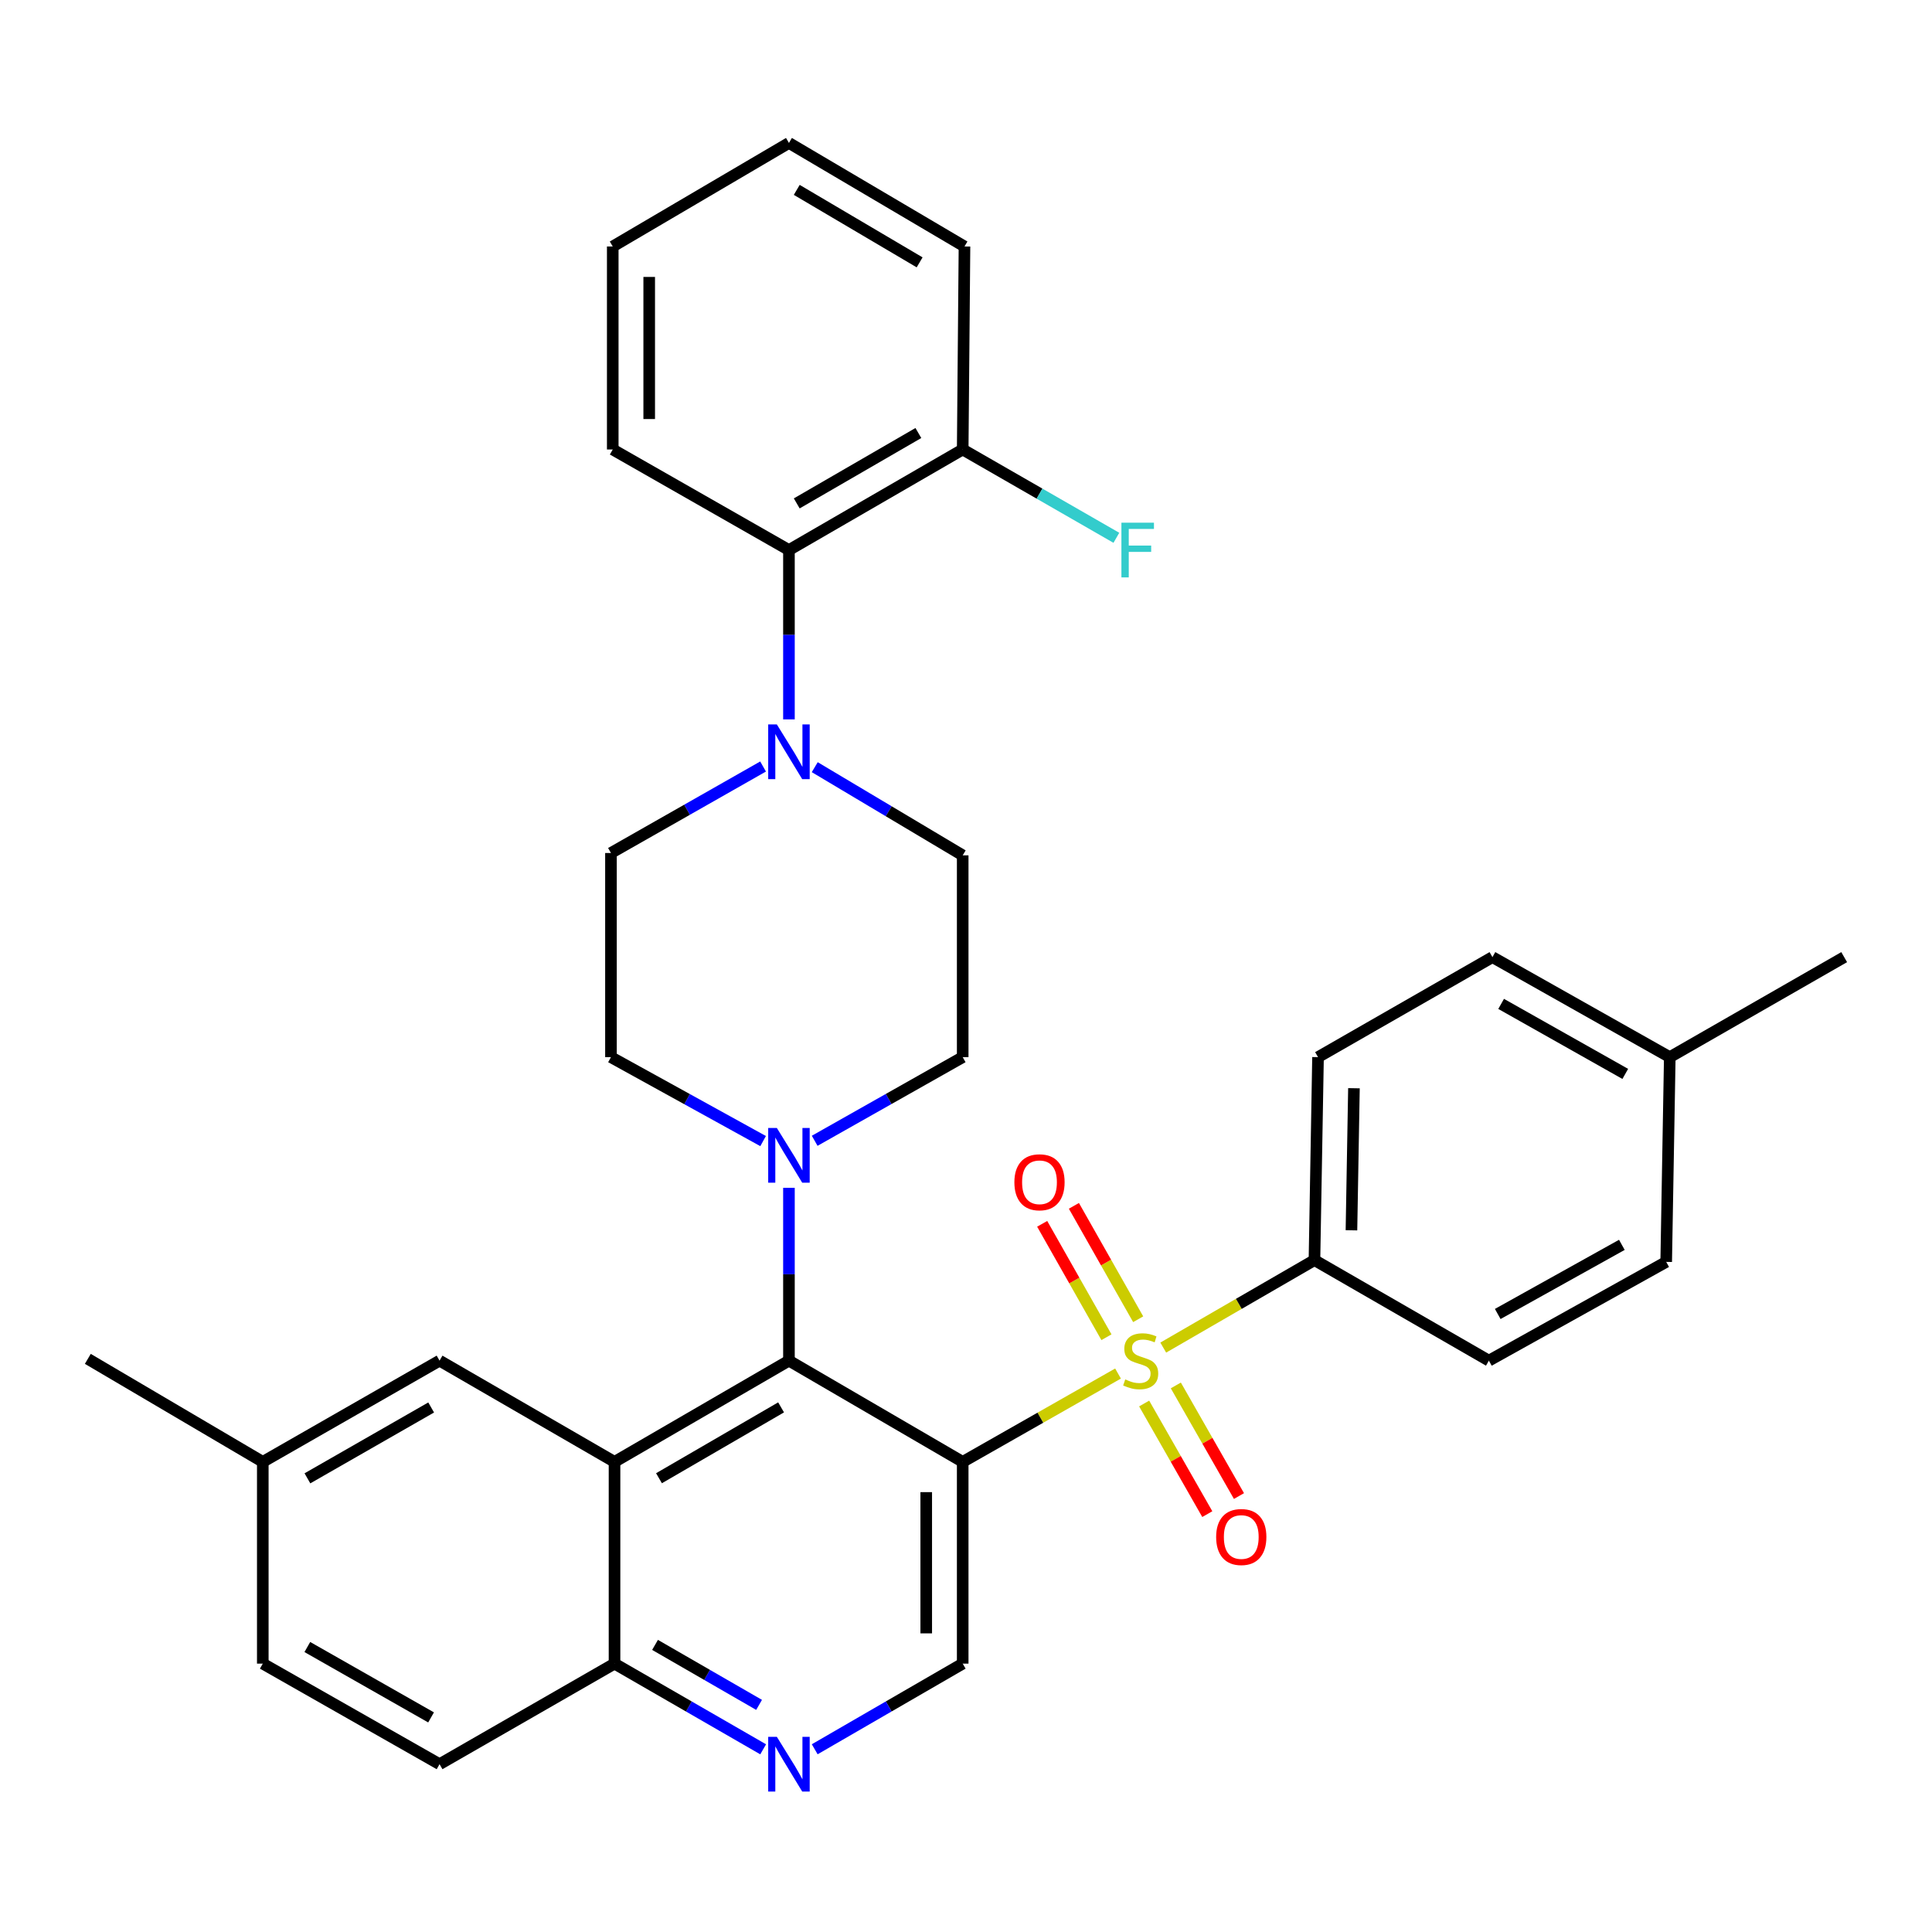 <?xml version='1.0' encoding='iso-8859-1'?>
<svg version='1.1' baseProfile='full'
              xmlns='http://www.w3.org/2000/svg'
                      xmlns:rdkit='http://www.rdkit.org/xml'
                      xmlns:xlink='http://www.w3.org/1999/xlink'
                  xml:space='preserve'
width='1000px' height='1000px' viewBox='0 0 1000 1000'>
<!-- END OF HEADER -->
<rect style='opacity:1.0;fill:#FFFFFF;stroke:none' width='1000' height='1000' x='0' y='0'> </rect>
<path class='bond-0' d='M 578.687,710.94 L 538.489,733.803' style='fill:none;fill-rule:evenodd;stroke:#CCCC00;stroke-width:6px;stroke-linecap:butt;stroke-linejoin:miter;stroke-opacity:1' />
<path class='bond-0' d='M 538.489,733.803 L 498.291,756.665' style='fill:none;fill-rule:evenodd;stroke:#000000;stroke-width:6px;stroke-linecap:butt;stroke-linejoin:miter;stroke-opacity:1' />
<path class='bond-7' d='M 602.094,697.513 L 641.227,674.871' style='fill:none;fill-rule:evenodd;stroke:#CCCC00;stroke-width:6px;stroke-linecap:butt;stroke-linejoin:miter;stroke-opacity:1' />
<path class='bond-7' d='M 641.227,674.871 L 680.361,652.23' style='fill:none;fill-rule:evenodd;stroke:#000000;stroke-width:6px;stroke-linecap:butt;stroke-linejoin:miter;stroke-opacity:1' />
<path class='bond-10' d='M 592.213,726.453 L 608.554,755.081' style='fill:none;fill-rule:evenodd;stroke:#CCCC00;stroke-width:6px;stroke-linecap:butt;stroke-linejoin:miter;stroke-opacity:1' />
<path class='bond-10' d='M 608.554,755.081 L 624.896,783.709' style='fill:none;fill-rule:evenodd;stroke:#FF0000;stroke-width:6px;stroke-linecap:butt;stroke-linejoin:miter;stroke-opacity:1' />
<path class='bond-10' d='M 608.604,717.096 L 624.946,745.724' style='fill:none;fill-rule:evenodd;stroke:#CCCC00;stroke-width:6px;stroke-linecap:butt;stroke-linejoin:miter;stroke-opacity:1' />
<path class='bond-10' d='M 624.946,745.724 L 641.287,774.352' style='fill:none;fill-rule:evenodd;stroke:#FF0000;stroke-width:6px;stroke-linecap:butt;stroke-linejoin:miter;stroke-opacity:1' />
<path class='bond-11' d='M 589.118,682.841 L 572.484,653.491' style='fill:none;fill-rule:evenodd;stroke:#CCCC00;stroke-width:6px;stroke-linecap:butt;stroke-linejoin:miter;stroke-opacity:1' />
<path class='bond-11' d='M 572.484,653.491 L 555.849,624.141' style='fill:none;fill-rule:evenodd;stroke:#FF0000;stroke-width:6px;stroke-linecap:butt;stroke-linejoin:miter;stroke-opacity:1' />
<path class='bond-11' d='M 572.698,692.147 L 556.064,662.797' style='fill:none;fill-rule:evenodd;stroke:#CCCC00;stroke-width:6px;stroke-linecap:butt;stroke-linejoin:miter;stroke-opacity:1' />
<path class='bond-11' d='M 556.064,662.797 L 539.429,633.447' style='fill:none;fill-rule:evenodd;stroke:#FF0000;stroke-width:6px;stroke-linecap:butt;stroke-linejoin:miter;stroke-opacity:1' />
<path class='bond-1' d='M 498.291,756.665 L 408.357,704.269' style='fill:none;fill-rule:evenodd;stroke:#000000;stroke-width:6px;stroke-linecap:butt;stroke-linejoin:miter;stroke-opacity:1' />
<path class='bond-5' d='M 498.291,756.665 L 498.291,861.09' style='fill:none;fill-rule:evenodd;stroke:#000000;stroke-width:6px;stroke-linecap:butt;stroke-linejoin:miter;stroke-opacity:1' />
<path class='bond-5' d='M 479.417,772.329 L 479.417,845.426' style='fill:none;fill-rule:evenodd;stroke:#000000;stroke-width:6px;stroke-linecap:butt;stroke-linejoin:miter;stroke-opacity:1' />
<path class='bond-2' d='M 408.357,704.269 L 318.077,756.665' style='fill:none;fill-rule:evenodd;stroke:#000000;stroke-width:6px;stroke-linecap:butt;stroke-linejoin:miter;stroke-opacity:1' />
<path class='bond-2' d='M 404.289,728.453 L 341.093,765.13' style='fill:none;fill-rule:evenodd;stroke:#000000;stroke-width:6px;stroke-linecap:butt;stroke-linejoin:miter;stroke-opacity:1' />
<path class='bond-3' d='M 408.357,704.269 L 408.357,659.543' style='fill:none;fill-rule:evenodd;stroke:#000000;stroke-width:6px;stroke-linecap:butt;stroke-linejoin:miter;stroke-opacity:1' />
<path class='bond-3' d='M 408.357,659.543 L 408.357,614.816' style='fill:none;fill-rule:evenodd;stroke:#0000FF;stroke-width:6px;stroke-linecap:butt;stroke-linejoin:miter;stroke-opacity:1' />
<path class='bond-12' d='M 318.077,756.665 L 227.514,704.269' style='fill:none;fill-rule:evenodd;stroke:#000000;stroke-width:6px;stroke-linecap:butt;stroke-linejoin:miter;stroke-opacity:1' />
<path class='bond-34' d='M 318.077,756.665 L 318.077,861.09' style='fill:none;fill-rule:evenodd;stroke:#000000;stroke-width:6px;stroke-linecap:butt;stroke-linejoin:miter;stroke-opacity:1' />
<path class='bond-13' d='M 394.987,590.623 L 355.609,568.899' style='fill:none;fill-rule:evenodd;stroke:#0000FF;stroke-width:6px;stroke-linecap:butt;stroke-linejoin:miter;stroke-opacity:1' />
<path class='bond-13' d='M 355.609,568.899 L 316.232,547.176' style='fill:none;fill-rule:evenodd;stroke:#000000;stroke-width:6px;stroke-linecap:butt;stroke-linejoin:miter;stroke-opacity:1' />
<path class='bond-14' d='M 421.679,590.47 L 459.985,568.823' style='fill:none;fill-rule:evenodd;stroke:#0000FF;stroke-width:6px;stroke-linecap:butt;stroke-linejoin:miter;stroke-opacity:1' />
<path class='bond-14' d='M 459.985,568.823 L 498.291,547.176' style='fill:none;fill-rule:evenodd;stroke:#000000;stroke-width:6px;stroke-linecap:butt;stroke-linejoin:miter;stroke-opacity:1' />
<path class='bond-4' d='M 421.714,397.089 L 460.003,419.91' style='fill:none;fill-rule:evenodd;stroke:#0000FF;stroke-width:6px;stroke-linecap:butt;stroke-linejoin:miter;stroke-opacity:1' />
<path class='bond-4' d='M 460.003,419.91 L 498.291,442.73' style='fill:none;fill-rule:evenodd;stroke:#000000;stroke-width:6px;stroke-linecap:butt;stroke-linejoin:miter;stroke-opacity:1' />
<path class='bond-8' d='M 408.357,372.358 L 408.357,328.531' style='fill:none;fill-rule:evenodd;stroke:#0000FF;stroke-width:6px;stroke-linecap:butt;stroke-linejoin:miter;stroke-opacity:1' />
<path class='bond-8' d='M 408.357,328.531 L 408.357,284.703' style='fill:none;fill-rule:evenodd;stroke:#000000;stroke-width:6px;stroke-linecap:butt;stroke-linejoin:miter;stroke-opacity:1' />
<path class='bond-35' d='M 394.967,396.742 L 355.599,419.128' style='fill:none;fill-rule:evenodd;stroke:#0000FF;stroke-width:6px;stroke-linecap:butt;stroke-linejoin:miter;stroke-opacity:1' />
<path class='bond-35' d='M 355.599,419.128 L 316.232,441.514' style='fill:none;fill-rule:evenodd;stroke:#000000;stroke-width:6px;stroke-linecap:butt;stroke-linejoin:miter;stroke-opacity:1' />
<path class='bond-6' d='M 498.291,861.09 L 459.993,883.255' style='fill:none;fill-rule:evenodd;stroke:#000000;stroke-width:6px;stroke-linecap:butt;stroke-linejoin:miter;stroke-opacity:1' />
<path class='bond-6' d='M 459.993,883.255 L 421.695,905.421' style='fill:none;fill-rule:evenodd;stroke:#0000FF;stroke-width:6px;stroke-linecap:butt;stroke-linejoin:miter;stroke-opacity:1' />
<path class='bond-9' d='M 395.012,905.446 L 356.544,883.268' style='fill:none;fill-rule:evenodd;stroke:#0000FF;stroke-width:6px;stroke-linecap:butt;stroke-linejoin:miter;stroke-opacity:1' />
<path class='bond-9' d='M 356.544,883.268 L 318.077,861.09' style='fill:none;fill-rule:evenodd;stroke:#000000;stroke-width:6px;stroke-linecap:butt;stroke-linejoin:miter;stroke-opacity:1' />
<path class='bond-9' d='M 392.898,882.442 L 365.971,866.917' style='fill:none;fill-rule:evenodd;stroke:#0000FF;stroke-width:6px;stroke-linecap:butt;stroke-linejoin:miter;stroke-opacity:1' />
<path class='bond-9' d='M 365.971,866.917 L 339.044,851.393' style='fill:none;fill-rule:evenodd;stroke:#000000;stroke-width:6px;stroke-linecap:butt;stroke-linejoin:miter;stroke-opacity:1' />
<path class='bond-18' d='M 680.361,652.23 L 682.206,547.176' style='fill:none;fill-rule:evenodd;stroke:#000000;stroke-width:6px;stroke-linecap:butt;stroke-linejoin:miter;stroke-opacity:1' />
<path class='bond-18' d='M 699.508,636.803 L 700.8,563.265' style='fill:none;fill-rule:evenodd;stroke:#000000;stroke-width:6px;stroke-linecap:butt;stroke-linejoin:miter;stroke-opacity:1' />
<path class='bond-19' d='M 680.361,652.23 L 770.641,704.269' style='fill:none;fill-rule:evenodd;stroke:#000000;stroke-width:6px;stroke-linecap:butt;stroke-linejoin:miter;stroke-opacity:1' />
<path class='bond-17' d='M 408.357,284.703 L 498.291,232.653' style='fill:none;fill-rule:evenodd;stroke:#000000;stroke-width:6px;stroke-linecap:butt;stroke-linejoin:miter;stroke-opacity:1' />
<path class='bond-17' d='M 412.393,260.561 L 475.347,224.126' style='fill:none;fill-rule:evenodd;stroke:#000000;stroke-width:6px;stroke-linecap:butt;stroke-linejoin:miter;stroke-opacity:1' />
<path class='bond-27' d='M 408.357,284.703 L 317.154,232.653' style='fill:none;fill-rule:evenodd;stroke:#000000;stroke-width:6px;stroke-linecap:butt;stroke-linejoin:miter;stroke-opacity:1' />
<path class='bond-20' d='M 318.077,861.09 L 227.514,913.14' style='fill:none;fill-rule:evenodd;stroke:#000000;stroke-width:6px;stroke-linecap:butt;stroke-linejoin:miter;stroke-opacity:1' />
<path class='bond-21' d='M 227.514,704.269 L 136.018,756.665' style='fill:none;fill-rule:evenodd;stroke:#000000;stroke-width:6px;stroke-linecap:butt;stroke-linejoin:miter;stroke-opacity:1' />
<path class='bond-21' d='M 223.169,728.507 L 159.121,765.184' style='fill:none;fill-rule:evenodd;stroke:#000000;stroke-width:6px;stroke-linecap:butt;stroke-linejoin:miter;stroke-opacity:1' />
<path class='bond-15' d='M 316.232,547.176 L 316.232,441.514' style='fill:none;fill-rule:evenodd;stroke:#000000;stroke-width:6px;stroke-linecap:butt;stroke-linejoin:miter;stroke-opacity:1' />
<path class='bond-16' d='M 498.291,547.176 L 498.291,442.73' style='fill:none;fill-rule:evenodd;stroke:#000000;stroke-width:6px;stroke-linecap:butt;stroke-linejoin:miter;stroke-opacity:1' />
<path class='bond-22' d='M 498.291,232.653 L 538.062,255.509' style='fill:none;fill-rule:evenodd;stroke:#000000;stroke-width:6px;stroke-linecap:butt;stroke-linejoin:miter;stroke-opacity:1' />
<path class='bond-22' d='M 538.062,255.509 L 577.833,278.364' style='fill:none;fill-rule:evenodd;stroke:#33CCCC;stroke-width:6px;stroke-linecap:butt;stroke-linejoin:miter;stroke-opacity:1' />
<path class='bond-28' d='M 498.291,232.653 L 499.214,127.579' style='fill:none;fill-rule:evenodd;stroke:#000000;stroke-width:6px;stroke-linecap:butt;stroke-linejoin:miter;stroke-opacity:1' />
<path class='bond-25' d='M 682.206,547.176 L 772.486,495.409' style='fill:none;fill-rule:evenodd;stroke:#000000;stroke-width:6px;stroke-linecap:butt;stroke-linejoin:miter;stroke-opacity:1' />
<path class='bond-24' d='M 770.641,704.269 L 862.42,653.153' style='fill:none;fill-rule:evenodd;stroke:#000000;stroke-width:6px;stroke-linecap:butt;stroke-linejoin:miter;stroke-opacity:1' />
<path class='bond-24' d='M 775.224,680.113 L 839.47,644.331' style='fill:none;fill-rule:evenodd;stroke:#000000;stroke-width:6px;stroke-linecap:butt;stroke-linejoin:miter;stroke-opacity:1' />
<path class='bond-23' d='M 227.514,913.14 L 136.018,861.09' style='fill:none;fill-rule:evenodd;stroke:#000000;stroke-width:6px;stroke-linecap:butt;stroke-linejoin:miter;stroke-opacity:1' />
<path class='bond-23' d='M 223.122,888.927 L 159.075,852.492' style='fill:none;fill-rule:evenodd;stroke:#000000;stroke-width:6px;stroke-linecap:butt;stroke-linejoin:miter;stroke-opacity:1' />
<path class='bond-29' d='M 136.018,756.665 L 45.455,703.347' style='fill:none;fill-rule:evenodd;stroke:#000000;stroke-width:6px;stroke-linecap:butt;stroke-linejoin:miter;stroke-opacity:1' />
<path class='bond-36' d='M 136.018,756.665 L 136.018,861.09' style='fill:none;fill-rule:evenodd;stroke:#000000;stroke-width:6px;stroke-linecap:butt;stroke-linejoin:miter;stroke-opacity:1' />
<path class='bond-26' d='M 862.42,653.153 L 864.276,547.176' style='fill:none;fill-rule:evenodd;stroke:#000000;stroke-width:6px;stroke-linecap:butt;stroke-linejoin:miter;stroke-opacity:1' />
<path class='bond-33' d='M 772.486,495.409 L 864.276,547.176' style='fill:none;fill-rule:evenodd;stroke:#000000;stroke-width:6px;stroke-linecap:butt;stroke-linejoin:miter;stroke-opacity:1' />
<path class='bond-33' d='M 776.983,519.614 L 841.236,555.851' style='fill:none;fill-rule:evenodd;stroke:#000000;stroke-width:6px;stroke-linecap:butt;stroke-linejoin:miter;stroke-opacity:1' />
<path class='bond-30' d='M 864.276,547.176 L 954.545,495.409' style='fill:none;fill-rule:evenodd;stroke:#000000;stroke-width:6px;stroke-linecap:butt;stroke-linejoin:miter;stroke-opacity:1' />
<path class='bond-31' d='M 317.154,232.653 L 317.154,127.579' style='fill:none;fill-rule:evenodd;stroke:#000000;stroke-width:6px;stroke-linecap:butt;stroke-linejoin:miter;stroke-opacity:1' />
<path class='bond-31' d='M 336.028,216.892 L 336.028,143.34' style='fill:none;fill-rule:evenodd;stroke:#000000;stroke-width:6px;stroke-linecap:butt;stroke-linejoin:miter;stroke-opacity:1' />
<path class='bond-37' d='M 499.214,127.579 L 408.357,73.987' style='fill:none;fill-rule:evenodd;stroke:#000000;stroke-width:6px;stroke-linecap:butt;stroke-linejoin:miter;stroke-opacity:1' />
<path class='bond-37' d='M 475.996,135.796 L 412.397,98.282' style='fill:none;fill-rule:evenodd;stroke:#000000;stroke-width:6px;stroke-linecap:butt;stroke-linejoin:miter;stroke-opacity:1' />
<path class='bond-32' d='M 317.154,127.579 L 408.357,73.987' style='fill:none;fill-rule:evenodd;stroke:#000000;stroke-width:6px;stroke-linecap:butt;stroke-linejoin:miter;stroke-opacity:1' />
<path  class='atom-0' d='M 582.416 713.989
Q 582.736 714.109, 584.056 714.669
Q 585.376 715.229, 586.816 715.589
Q 588.296 715.909, 589.736 715.909
Q 592.416 715.909, 593.976 714.629
Q 595.536 713.309, 595.536 711.029
Q 595.536 709.469, 594.736 708.509
Q 593.976 707.549, 592.776 707.029
Q 591.576 706.509, 589.576 705.909
Q 587.056 705.149, 585.536 704.429
Q 584.056 703.709, 582.976 702.189
Q 581.936 700.669, 581.936 698.109
Q 581.936 694.549, 584.336 692.349
Q 586.776 690.149, 591.576 690.149
Q 594.856 690.149, 598.576 691.709
L 597.656 694.789
Q 594.256 693.389, 591.696 693.389
Q 588.936 693.389, 587.416 694.549
Q 585.896 695.669, 585.936 697.629
Q 585.936 699.149, 586.696 700.069
Q 587.496 700.989, 588.616 701.509
Q 589.776 702.029, 591.696 702.629
Q 594.256 703.429, 595.776 704.229
Q 597.296 705.029, 598.376 706.669
Q 599.496 708.269, 599.496 711.029
Q 599.496 714.949, 596.856 717.069
Q 594.256 719.149, 589.896 719.149
Q 587.376 719.149, 585.456 718.589
Q 583.576 718.069, 581.336 717.149
L 582.416 713.989
' fill='#CCCC00'/>
<path  class='atom-4' d='M 402.097 583.839
L 411.377 598.839
Q 412.297 600.319, 413.777 602.999
Q 415.257 605.679, 415.337 605.839
L 415.337 583.839
L 419.097 583.839
L 419.097 612.159
L 415.217 612.159
L 405.257 595.759
Q 404.097 593.839, 402.857 591.639
Q 401.657 589.439, 401.297 588.759
L 401.297 612.159
L 397.617 612.159
L 397.617 583.839
L 402.097 583.839
' fill='#0000FF'/>
<path  class='atom-5' d='M 402.097 374.968
L 411.377 389.968
Q 412.297 391.448, 413.777 394.128
Q 415.257 396.808, 415.337 396.968
L 415.337 374.968
L 419.097 374.968
L 419.097 403.288
L 415.217 403.288
L 405.257 386.888
Q 404.097 384.968, 402.857 382.768
Q 401.657 380.568, 401.297 379.888
L 401.297 403.288
L 397.617 403.288
L 397.617 374.968
L 402.097 374.968
' fill='#0000FF'/>
<path  class='atom-7' d='M 402.097 898.98
L 411.377 913.98
Q 412.297 915.46, 413.777 918.14
Q 415.257 920.82, 415.337 920.98
L 415.337 898.98
L 419.097 898.98
L 419.097 927.3
L 415.217 927.3
L 405.257 910.9
Q 404.097 908.98, 402.857 906.78
Q 401.657 904.58, 401.297 903.9
L 401.297 927.3
L 397.617 927.3
L 397.617 898.98
L 402.097 898.98
' fill='#0000FF'/>
<path  class='atom-11' d='M 629.477 795.552
Q 629.477 788.752, 632.837 784.952
Q 636.197 781.152, 642.477 781.152
Q 648.757 781.152, 652.117 784.952
Q 655.477 788.752, 655.477 795.552
Q 655.477 802.432, 652.077 806.352
Q 648.677 810.232, 642.477 810.232
Q 636.237 810.232, 632.837 806.352
Q 629.477 802.472, 629.477 795.552
M 642.477 807.032
Q 646.797 807.032, 649.117 804.152
Q 651.477 801.232, 651.477 795.552
Q 651.477 789.992, 649.117 787.192
Q 646.797 784.352, 642.477 784.352
Q 638.157 784.352, 635.797 787.152
Q 633.477 789.952, 633.477 795.552
Q 633.477 801.272, 635.797 804.152
Q 638.157 807.032, 642.477 807.032
' fill='#FF0000'/>
<path  class='atom-12' d='M 525.041 611.941
Q 525.041 605.141, 528.401 601.341
Q 531.761 597.541, 538.041 597.541
Q 544.321 597.541, 547.681 601.341
Q 551.041 605.141, 551.041 611.941
Q 551.041 618.821, 547.641 622.741
Q 544.241 626.621, 538.041 626.621
Q 531.801 626.621, 528.401 622.741
Q 525.041 618.861, 525.041 611.941
M 538.041 623.421
Q 542.361 623.421, 544.681 620.541
Q 547.041 617.621, 547.041 611.941
Q 547.041 606.381, 544.681 603.581
Q 542.361 600.741, 538.041 600.741
Q 533.721 600.741, 531.361 603.541
Q 529.041 606.341, 529.041 611.941
Q 529.041 617.661, 531.361 620.541
Q 533.721 623.421, 538.041 623.421
' fill='#FF0000'/>
<path  class='atom-23' d='M 580.444 270.543
L 597.284 270.543
L 597.284 273.783
L 584.244 273.783
L 584.244 282.383
L 595.844 282.383
L 595.844 285.663
L 584.244 285.663
L 584.244 298.863
L 580.444 298.863
L 580.444 270.543
' fill='#33CCCC'/>
</svg>

